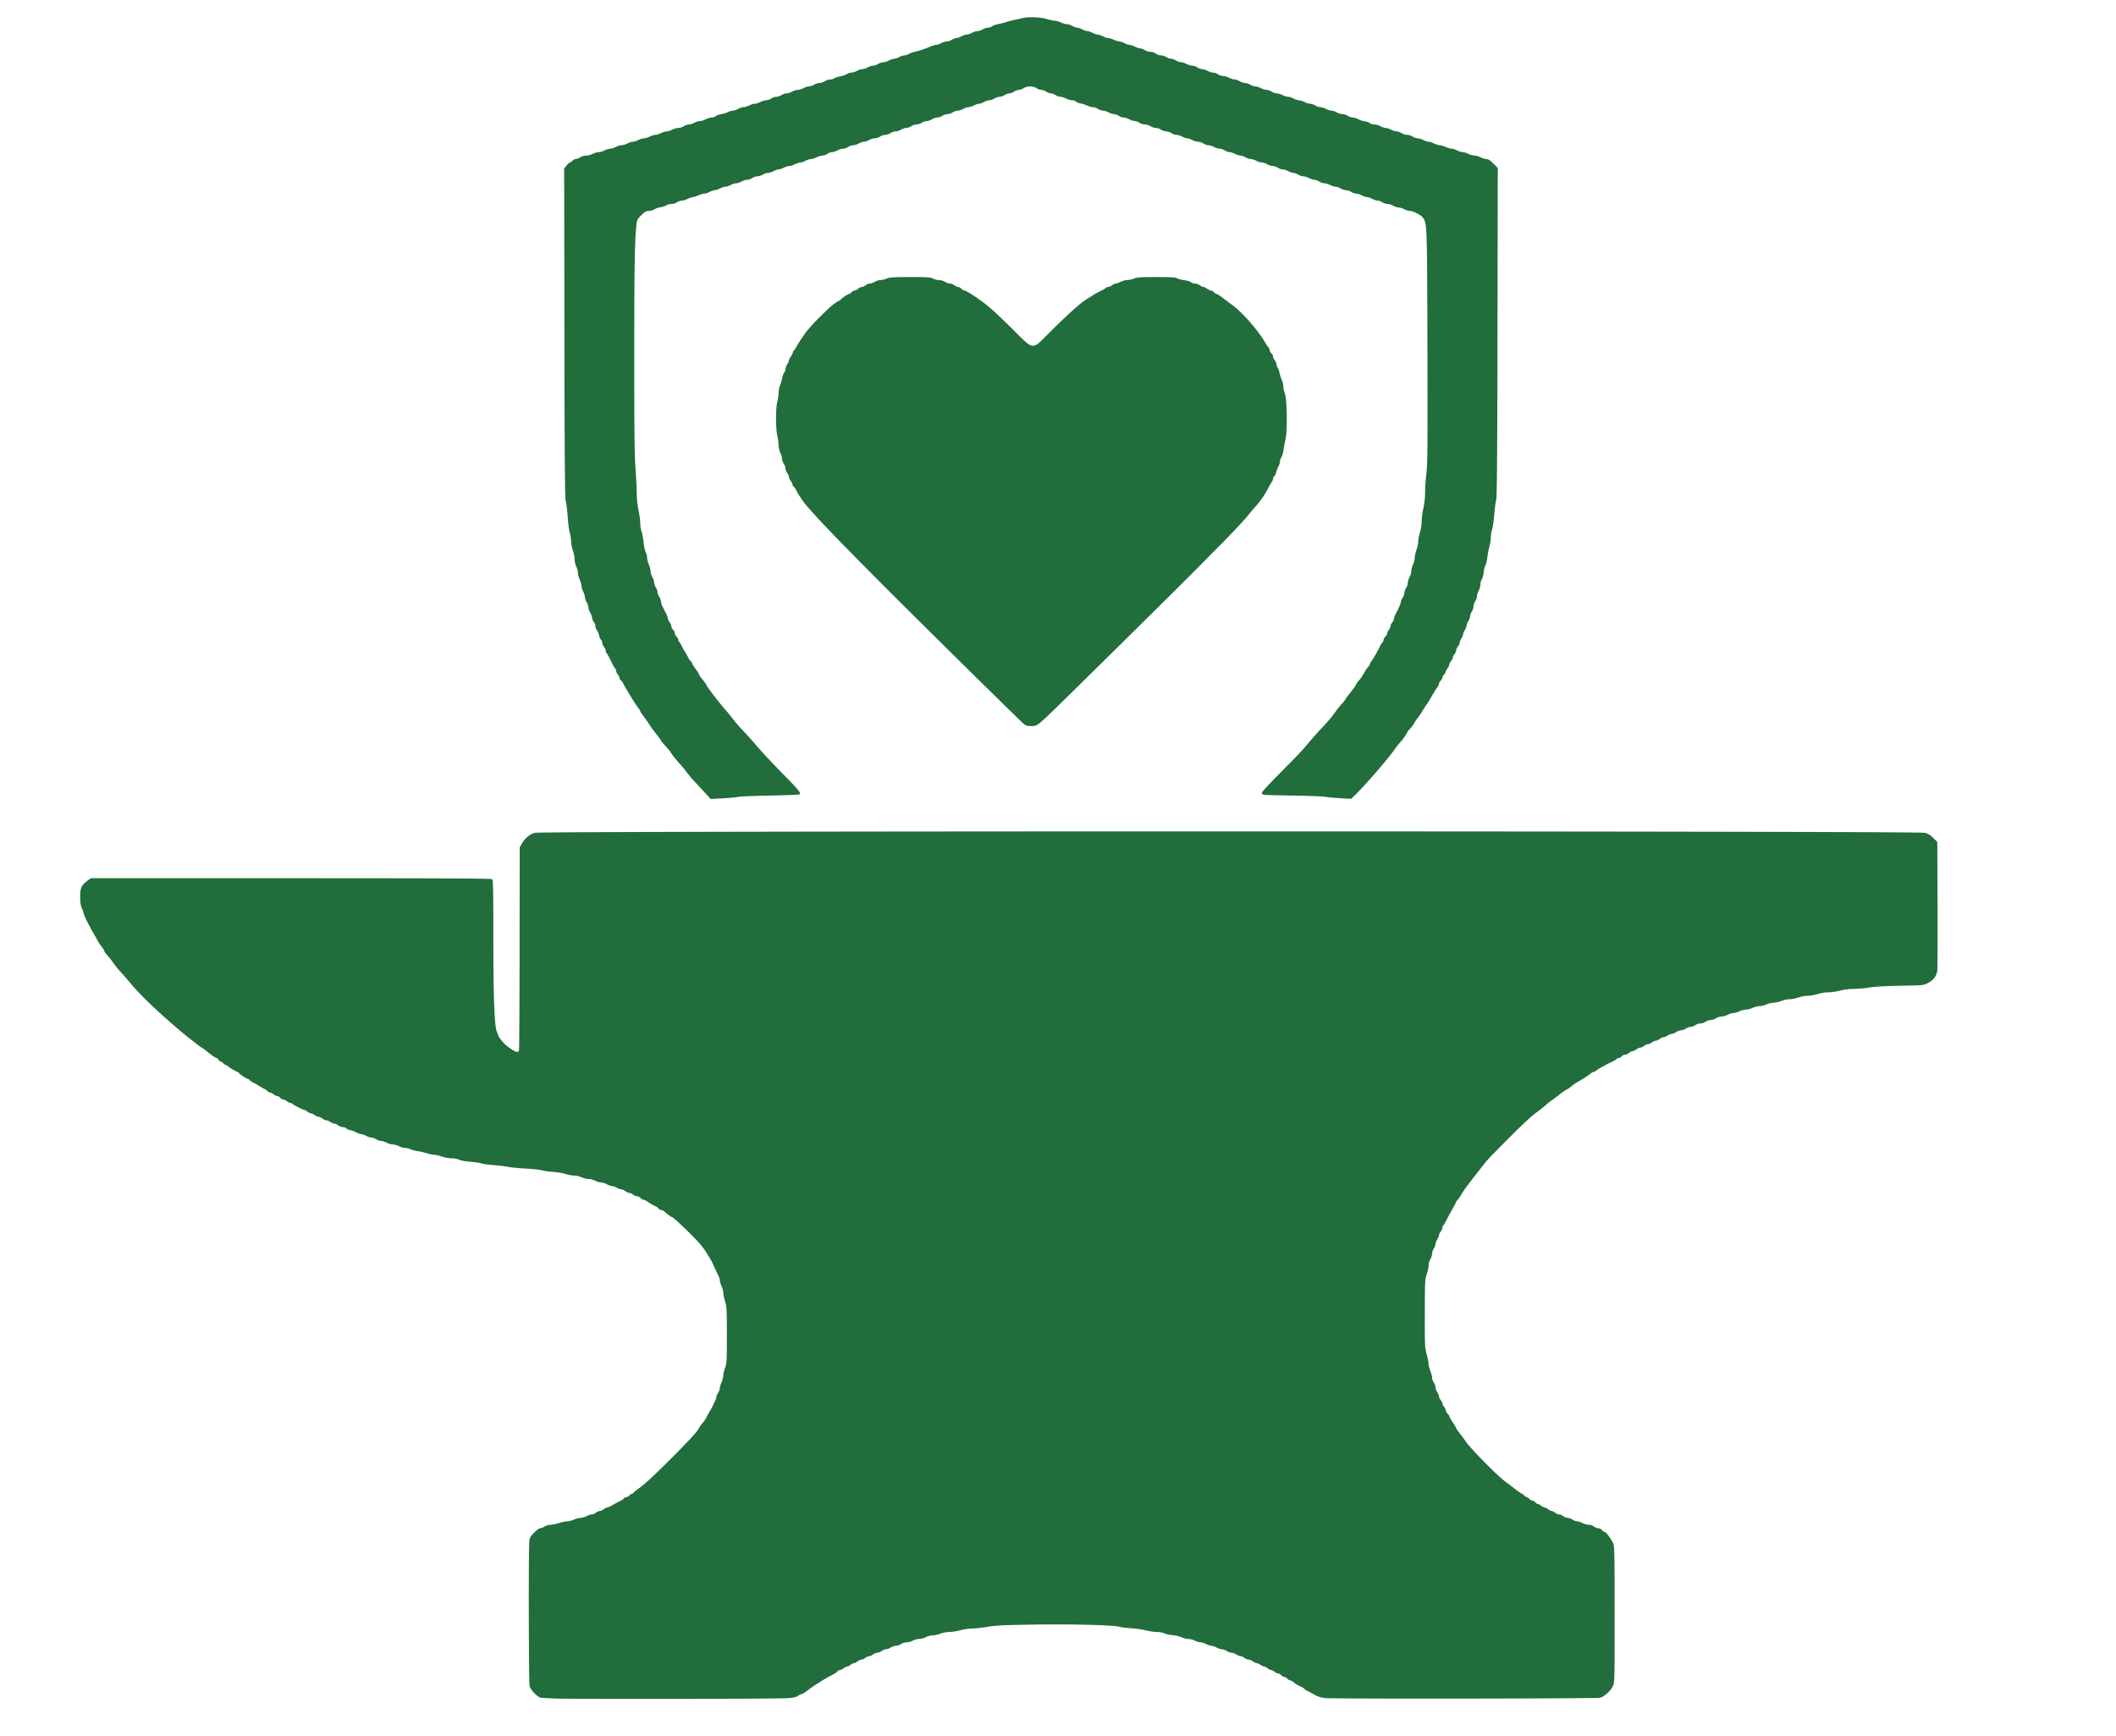 <?xml version="1.0" encoding="UTF-8"?>
<svg data-bbox="123.678 26.658 2865.139 2593.875" xmlns="http://www.w3.org/2000/svg" viewBox="0 0 3264 2677.333" height="2677.333" width="3264" data-type="color">
    <g>
        <path d="M852.982 2619.842c-8.433-.454-16.674-.904-18.313-1-4.875-.287-16.288-11.997-17.722-18.184-1.376-5.935-1.777-211.81-.435-222.986.735-6.12 1.675-7.83 7.513-13.667 3.67-3.67 7.771-6.672 9.116-6.672s4.408-1.197 6.81-2.661c2.4-1.464 6.465-2.672 9.031-2.684s8.47-1.215 13.12-2.672c4.648-1.457 10.432-2.65 12.854-2.65 2.42 0 7.017-1.186 10.214-2.637 3.197-1.45 7.765-2.65 10.15-2.666 2.387-.016 6.578-1.23 9.314-2.696 2.737-1.467 6.39-2.667 8.118-2.667s4.669-1.2 6.533-2.667 4.565-2.666 6-2.666c1.436 0 4.136-1.2 6-2.667 1.865-1.467 4.36-2.707 5.544-2.755 1.184-.05 5.153-1.854 8.82-4.012s8.514-4.783 10.773-5.835c2.258-1.05 4.882-2.845 5.83-3.988s2.757-2.077 4.02-2.077c1.264 0 3.383-1.2 4.71-2.666 1.328-1.467 3.22-2.667 4.207-2.667s1.793-.482 1.793-1.07c0-.59 3.45-3.517 7.667-6.506 9.885-7.006 22.232-18.393 50.342-46.424 27.873-27.796 40.176-41.223 43.371-47.333 1.342-2.567 3.946-6.254 5.787-8.193s4.302-5.539 5.47-8c1.168-2.46 3.591-6.874 5.384-9.807s3.601-6.234 4.019-7.334 1.93-4.219 3.36-6.93c1.43-2.713 2.604-6.013 2.61-7.334.01-1.321 1.2-4.202 2.657-6.402s2.666-5.5 2.687-7.334 1.225-5.949 2.676-9.145c1.45-3.197 2.637-7.753 2.637-10.125s1.26-7.856 2.8-12.188c2.623-7.375 2.8-10.585 2.8-50.542 0-39.494-.208-43.36-2.8-51.995-1.54-5.132-2.8-11.216-2.8-13.522 0-2.305-1.187-6.807-2.637-10.004s-2.65-7.193-2.667-8.881-1.156-5.288-2.534-8c-2.522-4.967-7.294-15.224-8.806-18.931-.45-1.1-2.138-4.13-3.753-6.733a4771 4771 0 0 1-6.936-11.23c-2.2-3.573-7.6-10.383-12-15.132-13.362-14.422-37.888-37.572-39.805-37.572-1.058 0-6.811-4.232-11.529-8.482-1.1-.991-3.65-2.2-5.666-2.685-2.017-.486-3.667-1.464-3.667-2.174s-1.95-2.186-4.333-3.28c-4.465-2.052-7.048-3.542-13.28-7.659-1.987-1.312-4.444-2.386-5.46-2.386s-2.933-1.2-4.26-2.667c-1.328-1.467-3.74-2.667-5.36-2.667s-4.473-1.2-6.337-2.666c-1.865-1.467-4.565-2.667-6-2.667-1.436 0-4.136-1.2-6-2.667-1.865-1.466-4.505-2.666-5.867-2.666s-4.715-1.2-7.451-2.667c-2.737-1.467-6.328-2.669-7.98-2.672-1.653 0-4.97-1.202-7.37-2.666-2.402-1.464-6.176-2.662-8.387-2.662s-6.373-1.2-9.248-2.667-7.501-2.68-10.28-2.696c-2.78-.016-7.67-1.216-10.866-2.666-3.197-1.45-8.368-2.638-11.493-2.638s-9.209-1.112-13.52-2.472c-4.313-1.36-13.322-2.849-20.02-3.308-6.7-.46-13.9-1.51-16-2.334-2.102-.824-13.178-2.011-24.613-2.64-11.436-.627-23.736-1.808-27.333-2.623-3.598-.815-13.495-2.016-21.992-2.67s-17.198-1.854-19.334-2.669-9.927-1.967-17.316-2.56c-7.735-.622-15.2-1.994-17.6-3.235-2.326-1.203-7.344-2.155-11.358-2.155-3.955 0-10.679-1.2-14.942-2.667s-9.394-2.667-11.402-2.667-7.464-1.136-12.124-2.525-11.334-2.879-14.83-3.311-8.116-1.696-10.267-2.808-5.9-2.022-8.33-2.022c-2.431 0-6.659-1.2-9.395-2.667-2.737-1.467-6.937-2.667-9.334-2.667s-6.596-1.2-9.333-2.666c-2.736-1.467-6.627-2.671-8.647-2.676-2.02 0-5.471-1.2-7.671-2.658s-5.51-2.653-7.353-2.658c-1.845 0-5.592-1.208-8.329-2.675-2.736-1.467-6.257-2.667-7.823-2.667s-4.718-1.127-7.005-2.504-6.347-2.893-9.023-3.369c-2.676-.475-5.6-1.748-6.497-2.829-.896-1.08-3.276-1.964-5.287-1.964s-5.183-1.2-7.047-2.667c-1.865-1.467-4.496-2.67-5.847-2.676-1.35 0-4.256-1.2-6.456-2.657s-5.105-2.653-6.456-2.658c-1.351 0-3.982-1.209-5.847-2.676-1.864-1.466-4.564-2.666-6-2.666s-4.135-1.2-6-2.667c-1.864-1.467-4.428-2.667-5.697-2.667s-3.833-1.2-5.697-2.666c-1.865-1.467-3.95-2.667-4.634-2.667-1.886 0-17.519-8.012-18.394-9.427-.42-.682-1.686-1.24-2.81-1.24s-3.57-1.2-5.434-2.666c-1.865-1.467-4.417-2.667-5.67-2.667-1.255 0-3.367-1.2-4.694-2.667-1.328-1.466-3.44-2.666-4.694-2.666s-3.806-1.2-5.67-2.667c-1.865-1.467-4.272-2.667-5.35-2.667s-2.735-.934-3.684-2.077c-.948-1.142-3.571-2.94-5.83-3.997s-5.906-3.123-8.106-4.592c-2.2-1.47-5.847-3.537-8.106-4.593s-4.882-2.855-5.83-3.997-2.368-2.077-3.155-2.077c-1.656 0-12.02-6.829-12.697-8.367-.251-.568-2.351-1.934-4.667-3.035-6.083-2.893-9.854-5.195-12.64-7.716-1.347-1.219-3.058-2.215-3.803-2.215s-2.441-1.2-3.768-2.667c-1.328-1.467-3.2-2.667-4.16-2.667s-2.389-1.2-3.174-2.666c-.785-1.467-2.03-2.667-2.767-2.667-1.574 0-7.44-4.013-16.084-11-3.402-2.75-6.575-5-7.052-5-.813 0-24.637-18.646-33.43-26.164-36.802-31.468-60.447-54.107-76.403-73.153-5.522-6.59-10.69-12.657-11.485-13.48-5.29-5.483-11.414-12.835-15.249-18.307-2.458-3.509-6.505-8.596-8.993-11.304-2.488-2.71-4.527-5.59-4.53-6.4-.004-.812-2.109-4.229-4.678-7.594s-5.3-7.501-6.069-9.192c-.768-1.69-2.862-5.473-4.652-8.406s-4.168-7.133-5.285-9.333-2.56-4.9-3.208-6c-3-5.089-8.115-16.421-8.115-17.978 0-.952-1.186-4.347-2.637-7.543-1.983-4.37-2.645-8.752-2.667-17.655-.034-13.74 1.89-18.083 10.97-24.76l5.526-4.064h308.804c238.403 0 309.17.364 310.404 1.6 1.21 1.21 1.6 21.791 1.6 84.462 0 97.835 1.612 142.43 5.453 150.864 1.401 3.077 2.547 5.967 2.547 6.423 0 1.5 7.26 10.548 11.096 13.83 6.553 5.606 14.82 10.771 17.28 10.796 1.306.013 2.729-.897 3.161-2.024s.864-72.077.958-157.667l.172-155.618 2.987-5.383c4.92-8.868 12.372-15.178 20.47-17.333 10.943-2.912 2132.863-2.898 2143.808.014 5.428 1.445 8.8 3.468 13.333 8.001l6.069 6.068.406 95.65c.224 52.607.036 98.75-.416 102.54-1.035 8.684-5.711 14.923-14.657 19.555-6.571 3.402-7.174 3.461-42 4.078-22.853.405-39.807 1.362-48 2.709-6.967 1.145-17.767 2.1-24 2.123-6.932.025-15.182 1.064-21.243 2.676-5.45 1.45-13.622 2.635-18.16 2.635-4.578 0-11.964 1.187-16.597 2.667-4.591 1.467-11.44 2.667-15.22 2.667s-10.287 1.2-14.46 2.666c-4.172 1.467-10.28 2.667-13.57 2.667-3.292 0-9.029 1.2-12.75 2.667s-9.078 2.666-11.904 2.666-7.754 1.187-10.95 2.638c-3.197 1.45-7.997 2.65-10.667 2.666s-7.47 1.216-10.667 2.667-7.912 2.67-10.479 2.712c-2.566.04-7.066 1.234-10 2.65-2.933 1.417-7.007 2.597-9.053 2.622s-6.072 1.245-8.947 2.712-7.2 2.67-9.613 2.675c-2.413 0-6.187 1.201-8.387 2.658s-5.8 2.657-8 2.667c-2.2.013-5.8 1.21-8 2.667s-5.8 2.657-8 2.666c-2.2.013-5.8 1.21-8 2.667s-5.5 2.657-7.333 2.667c-1.833.013-5.133 1.21-7.333 2.666-2.2 1.457-5.5 2.657-7.334 2.667-1.833.013-5.133 1.21-7.333 2.667s-5.2 2.657-6.667 2.666c-1.466.013-4.466 1.21-6.666 2.667s-5.106 2.653-6.457 2.658c-1.35 0-3.981 1.209-5.846 2.675-1.865 1.467-4.565 2.667-6 2.667s-4.135 1.2-6 2.667-4.565 2.666-6 2.666-4.135 1.2-6 2.667-4.565 2.667-6 2.667-4.135 1.2-6 2.666c-1.865 1.467-4.417 2.667-5.673 2.667s-3.666 1.2-5.358 2.667c-1.69 1.466-4.39 2.666-5.997 2.666s-4.009 1.2-5.336 2.667-3.485 2.667-4.795 2.667-2.782.65-3.273 1.443c-.49.794-3.376 2.611-6.412 4.037-9.584 4.503-22.4 11.633-24.775 13.783-1.259 1.138-3.054 2.07-3.99 2.07s-3.357 1.35-5.377 3c-3.76 3.07-13.807 9.541-19.946 12.848-1.888 1.017-5.933 3.867-8.99 6.333-3.056 2.467-5.88 4.486-6.274 4.486-.822 0-8.638 5.207-11.546 7.693-2.765 2.364-11.1 8.604-14.656 10.973-1.65 1.1-4.869 3.715-7.15 5.81-2.282 2.096-8.65 7.164-14.15 11.263-10.56 7.87-24.028 20.593-55.322 52.26-21.352 21.607-20.246 20.358-36.325 41.01-17.541 22.53-20.834 27.041-25.056 34.324-2.125 3.667-4.351 6.871-4.947 7.122-.595.25-1.974 2.35-3.064 4.667s-4.364 8.41-7.275 13.544-6.455 11.817-7.875 14.853-3.23 5.922-4.025 6.412c-.794.491-1.444 2.112-1.444 3.604 0 1.49-1.2 4.236-2.666 6.1-1.467 1.865-2.67 4.36-2.672 5.544 0 1.185-1.203 4.118-2.666 6.52-1.464 2.4-2.666 5.7-2.671 7.333 0 1.632-1.2 4.767-2.658 6.967s-2.655 5.8-2.663 8c-.013 2.2-1.211 5.965-2.675 8.366s-2.662 6.673-2.662 9.493-1.291 8.956-2.87 13.634c-2.735 8.108-2.874 10.948-2.97 60.507-.096 49.77.027 52.471 2.87 62.965 1.634 6.03 2.97 12.759 2.97 14.95 0 2.193 1.2 7.031 2.667 10.752s2.67 8.393 2.675 10.383c0 1.99 1.201 5.417 2.658 7.617s2.657 5.5 2.667 7.333c.013 1.834 1.21 5.134 2.666 7.334 1.458 2.2 2.654 5.105 2.658 6.456 0 1.351 1.21 3.982 2.676 5.847 1.466 1.864 2.666 4.264 2.666 5.333s1.2 3.469 2.667 5.333 2.667 4.417 2.667 5.67c0 1.255 1.2 3.367 2.666 4.694 1.467 1.327 2.667 3.083 2.667 3.902s2.383 5.076 5.296 9.46c2.912 4.384 5.312 8.488 5.333 9.12s2.309 3.931 5.085 7.333 6.733 8.81 8.795 12.017c6.436 10.015 48.418 52.913 60.586 61.909 3.17 2.342 10.21 7.71 15.647 11.926s10.4 7.666 11.031 7.666 2.233 1.2 3.56 2.667c1.328 1.467 3.128 2.667 4 2.667.873 0 2.673 1.2 4 2.666 1.328 1.467 3.428 2.667 4.667 2.667 1.24 0 3.34 1.2 4.667 2.667s3.14 2.666 4.027 2.666 3.139 1.2 5.003 2.667 4.265 2.667 5.334 2.667 3.468 1.2 5.333 2.666c1.865 1.467 4.265 2.667 5.333 2.667s3.469 1.2 5.334 2.667 4.7 2.666 6.302 2.666 4.439 1.2 6.303 2.667c1.865 1.467 4.96 2.67 6.877 2.676 1.918 0 5.287 1.2 7.487 2.657s5.374 2.654 7.053 2.658c1.68 0 5.406 1.21 8.28 2.676 2.875 1.466 7.27 2.666 9.768 2.666 2.52 0 6.047 1.186 7.93 2.667 1.864 1.467 4.852 2.667 6.64 2.667s4.321 1.185 5.632 2.633 3.436 2.967 4.724 3.375c2.315.735 7.588 7.769 12.359 16.487 2.33 4.258 2.464 10.042 2.543 109.567.08 99.273-.052 105.39-2.376 110.839-3.184 7.459-13.565 16.999-20.152 18.518-6.237 1.438-412.342 1.938-424.4.522-5.634-.661-11.001-2.35-15.334-4.826-3.667-2.094-8.576-4.693-10.909-5.775-2.333-1.081-4.624-2.584-5.091-3.34s-2.758-2.28-5.091-3.39c-6.108-2.901-9.88-5.202-12.672-7.729-1.346-1.218-3.357-2.215-4.469-2.215s-3.108-1.2-4.435-2.666c-1.327-1.467-3.427-2.667-4.667-2.667s-3.339-1.2-4.666-2.667-3.44-2.666-4.694-2.666-3.805-1.2-5.67-2.667-4.265-2.667-5.333-2.667c-1.07 0-3.47-1.2-5.334-2.666-1.864-1.467-4.195-2.67-5.18-2.676-.984 0-3.59-1.2-5.79-2.658s-4.968-2.653-6.153-2.657c-1.184 0-3.679-1.21-5.543-2.676s-4.796-2.68-6.513-2.696c-1.718-.016-4.624-1.203-6.457-2.637s-4.533-2.625-6-2.646-4.467-1.23-6.667-2.688c-2.2-1.457-5.5-2.657-7.333-2.666-1.833-.013-5.133-1.21-7.333-2.667s-5.51-2.653-7.353-2.658c-1.845 0-5.592-1.209-8.329-2.675-2.736-1.467-6.336-2.667-8-2.667s-5.263-1.2-8-2.667-6.627-2.687-8.647-2.711-6.071-1.205-9.005-2.622c-2.933-1.417-7.607-2.596-10.386-2.621-2.78-.025-7.28-1.16-10-2.524s-8.98-2.84-13.91-3.28-10.749-1.725-12.933-2.854-7.205-2.054-11.158-2.054-11.632-1.118-17.066-2.485-15.88-2.862-23.213-3.324-15.434-1.477-18-2.255c-8.514-2.584-71.225-4.206-129.865-3.36-47.823.69-59.844 1.256-73.334 3.457-8.874 1.448-19.735 2.647-24.135 2.665-4.4.017-12.459 1.217-17.91 2.666-5.45 1.45-13.078 2.636-16.95 2.636-3.897 0-10.062 1.19-13.806 2.666-3.721 1.467-9.146 2.667-12.054 2.667-2.91 0-7.528 1.2-10.265 2.667-2.736 1.466-7.236 2.666-10 2.666-2.763 0-7.263 1.2-10 2.667s-7.084 2.67-9.661 2.676c-2.578 0-6.487 1.2-8.687 2.657s-5.635 2.654-7.634 2.658c-2 0-5.6 1.207-8 2.67-2.401 1.465-5.771 2.665-7.489 2.668-1.718 0-4.648 1.204-6.513 2.671s-4.865 2.667-6.667 2.667-4.802 1.2-6.666 2.666c-1.865 1.467-4.565 2.667-6 2.667-1.436 0-4.136 1.2-6 2.667-1.865 1.466-4.565 2.666-6 2.666-1.436 0-4.136 1.2-6 2.667-1.865 1.467-4.265 2.667-5.334 2.667s-3.468 1.2-5.333 2.667-4.265 2.666-5.333 2.666c-1.07 0-3.47 1.2-5.334 2.667s-4.48 2.667-5.81 2.667c-1.332 0-2.9.809-3.487 1.798-.587.99-2.867 2.768-5.067 3.952s-5.8 3.116-8 4.293c-9.631 5.152-25.292 15.226-33.615 21.623-4.054 3.117-8.255 5.667-9.335 5.667s-3.418 1.145-5.196 2.544c-2.41 1.896-6.541 2.795-16.21 3.528-15.83 1.2-340.17 1.592-361.644.437m229.333-1402.552c-7.7-8.3-14.9-16.054-16-17.234-1.1-1.179-4.629-5.653-7.842-9.943s-7.114-9.053-8.667-10.585c-3.929-3.876-15.49-18.35-15.49-19.392 0-.471-3.295-4.445-7.323-8.83-4.027-4.385-7.327-8.383-7.333-8.885-.01-.502-3.483-5.302-7.726-10.667s-9.168-12.154-10.944-15.087c-1.776-2.934-5.504-8.238-8.285-11.787-2.78-3.549-5.056-7.062-5.056-7.807s-1.35-3.008-3-5.029c-2.906-3.559-8.504-12.193-13.366-20.613a225 225 0 0 0-4.958-8.098c-1.425-2.2-3.417-5.8-4.427-8s-2.829-4.823-4.042-5.83c-1.214-1.006-2.207-2.711-2.207-3.79 0-1.077-1.2-3.485-2.667-5.35s-2.666-4.473-2.666-5.797c0-1.325-.6-2.78-1.333-3.232s-3.733-5.853-6.667-12-5.934-11.548-6.667-12.001c-.734-.453-1.333-2.044-1.333-3.535 0-1.49-1.2-4.236-2.667-6.1-1.467-1.865-2.667-4.737-2.667-6.381s-.884-3.724-1.964-4.621-2.368-3.82-2.86-6.497-2.008-6.297-3.369-8.045c-1.36-1.75-2.473-4.826-2.473-6.837s-.884-4.39-1.965-5.288c-1.08-.897-2.354-3.82-2.829-6.496s-1.991-6.737-3.369-9.024c-1.377-2.286-2.504-5.722-2.504-7.634 0-1.913-1.198-5.442-2.662-7.843s-2.664-5.888-2.666-7.75c-.003-1.862-1.205-5.739-2.672-8.615s-2.667-6.838-2.667-8.803-1.186-6.188-2.637-9.385c-1.45-3.197-2.67-7.912-2.712-10.479-.04-2.567-1.234-7.067-2.65-10-1.418-2.933-2.597-8.054-2.622-11.38-.025-3.325-1.245-9.46-2.712-13.633s-2.673-10.452-2.681-13.954c-.008-3.501-.925-9.366-2.037-13.033-1.113-3.667-2.597-15.067-3.298-25.333-.702-10.267-2.027-20.767-2.946-23.334-1.31-3.662-1.752-59.41-2.05-259.034l-.38-254.367 3.696-4.632c2.033-2.549 4.353-4.633 5.156-4.633s2.546-1.2 3.873-2.667 3.67-2.67 5.207-2.675 4.593-1.201 6.793-2.658c2.215-1.467 6.256-2.653 9.054-2.658 2.779-.005 7.405-1.209 10.28-2.676 2.875-1.466 7.053-2.666 9.285-2.666s6.297-1.2 9.033-2.667c2.737-1.467 6.637-2.667 8.667-2.667s5.93-1.2 8.666-2.666c2.737-1.467 6.659-2.667 8.715-2.667s6.092-1.2 8.967-2.667 6.753-2.666 8.618-2.666 5.63-1.2 8.367-2.667 6.658-2.667 8.715-2.667 6.092-1.2 8.967-2.666c2.875-1.467 6.775-2.667 8.666-2.667s5.792-1.2 8.667-2.667 6.775-2.666 8.667-2.666 5.792-1.2 8.666-2.667 7.201-2.67 9.614-2.675 6.186-1.201 8.386-2.658 5.653-2.653 7.672-2.658 5.91-1.209 8.647-2.676c2.736-1.466 6.636-2.666 8.667-2.666s5.93-1.2 8.666-2.667 6.737-2.667 8.89-2.667 4.936-.924 6.184-2.053 5.196-2.548 8.772-3.152 8.302-2.077 10.502-3.272 5.636-2.177 7.635-2.181 5.599-1.206 8-2.67 6.04-2.664 8.085-2.667 6.072-1.205 8.947-2.671c2.875-1.467 6.775-2.667 8.667-2.667s5.792-1.2 8.666-2.667 6.901-2.67 8.947-2.675 5.52-1.201 7.72-2.658 5.8-2.657 8-2.667 5.8-1.21 8-2.666c2.2-1.457 5.652-2.653 7.672-2.658s5.91-1.209 8.647-2.676c2.736-1.466 6.636-2.666 8.666-2.666s5.93-1.2 8.667-2.667 6.62-2.667 8.63-2.667 5.618-1.197 8.02-2.661c2.4-1.464 6.165-2.668 8.365-2.676s5.8-1.206 8-2.663 5.816-2.653 8.036-2.658 5.295-.89 6.831-1.966 5.42-2.352 8.63-2.836 7.707-2.003 9.993-3.376 5.74-2.497 7.672-2.497c1.933 0 5.753-1.2 8.49-2.667s6.62-2.666 8.63-2.666c2.009 0 5.618-1.198 8.019-2.662s6-2.664 8-2.667 5.599-1.202 8-2.666 6.018-2.664 8.037-2.667 5.91-1.205 8.647-2.672c2.736-1.466 6.336-2.666 8-2.666s5.263-1.2 8-2.667 6.5-2.667 8.365-2.667c1.864 0 4.692-.912 6.284-2.027s5.476-2.57 8.63-3.233c6.706-1.409 16.718-4.746 24.771-8.255 3.137-1.366 6.91-2.485 8.387-2.485 1.476 0 5.036-1.2 7.911-2.666 2.875-1.467 6.901-2.671 8.947-2.676s5.52-1.2 7.72-2.658 5.352-2.653 7.005-2.658 5.243-1.208 7.98-2.675 6.336-2.667 8-2.667 5.263-1.2 8-2.666c2.736-1.467 6.62-2.667 8.63-2.667s5.618-1.198 8.02-2.662c2.4-1.464 6.118-2.664 8.26-2.666 2.142-.003 4.916-.93 6.164-2.059s5.195-2.58 8.772-3.223 9.202-2.085 12.502-3.205c3.3-1.119 9-2.616 12.667-3.325s9.066-1.93 12-2.71c9.06-2.412 28.715-1.812 38.214 1.166 4.649 1.457 10.252 2.678 12.452 2.712s6.4 1.222 9.334 2.639 7.133 2.598 9.333 2.626 5.965 1.248 8.366 2.712 5.71 2.662 7.353 2.662 5.226 1.2 7.963 2.666c2.736 1.467 6.336 2.667 8 2.667s5.263 1.2 8 2.667 6.336 2.666 8 2.666 5.263 1.2 8 2.667 6.327 2.68 7.98 2.696 5.62 1.216 8.817 2.667 7.106 2.637 8.686 2.637 5.113 1.2 7.85 2.667 6.336 2.666 8 2.666 5.264 1.2 8 2.667 6.328 2.669 7.98 2.672c1.653.002 4.97 1.202 7.37 2.666 2.402 1.464 6.37 2.662 8.82 2.662s5.981 1.2 7.846 2.667c1.864 1.466 5.395 2.67 7.846 2.675s6.256 1.201 8.456 2.658 5.5 2.655 7.334 2.663c1.833.007 5.298 1.211 7.699 2.675s5.875 2.662 7.72 2.662 5.706 1.2 8.58 2.667c2.876 1.466 6.902 2.67 8.948 2.675s5.52 1.201 7.72 2.658 5.508 2.653 7.353 2.658 5.592 1.209 8.328 2.675c2.736 1.467 6.628 2.67 8.647 2.676 2.02.005 5.471 1.2 7.671 2.658s5.81 2.653 8.02 2.658 6.259 1.208 8.995 2.675c2.737 1.467 6.628 2.67 8.647 2.675s5.472 1.201 7.672 2.658 5.8 2.656 8 2.663c2.2.008 5.964 1.212 8.365 2.676s5.875 2.661 7.72 2.661 5.707 1.2 8.581 2.667c2.875 1.467 6.902 2.67 8.947 2.675 2.046.005 5.52 1.201 7.72 2.658s5.674 2.653 7.72 2.658 6.072 1.209 8.947 2.676c2.875 1.466 6.9 2.669 8.947 2.671 2.046.003 5.684 1.203 8.085 2.667s6.01 2.662 8.02 2.662 5.893 1.2 8.63 2.666c2.736 1.467 6.627 2.67 8.646 2.672s5.636 1.203 8.037 2.667 6.01 2.661 8.02 2.661 5.893 1.2 8.63 2.667c2.736 1.467 6.627 2.669 8.647 2.672 2.019.003 5.636 1.202 8.037 2.666 2.4 1.464 6.3 2.666 8.666 2.67 2.366.006 6.101 1.202 8.301 2.659s5.8 2.655 8 2.663 5.802 1.112 8.005 2.455c2.202 1.343 6.599 2.79 9.77 3.216 3.171.425 6.816 1.724 8.1 2.886 1.285 1.162 4.397 2.113 6.917 2.113s6.82 1.2 9.557 2.667 6.35 2.666 8.031 2.666 5.41 1.2 8.287 2.667 6.754 2.669 8.615 2.672 5.35 1.202 7.75 2.666c2.402 1.464 6.302 2.666 8.667 2.67 2.366.006 6.101 1.202 8.301 2.659s5.674 2.653 7.72 2.658 6.072 1.208 8.947 2.675 6.624 2.667 8.332 2.667c1.707 0 5.458 1.2 8.335 2.666 2.877 1.467 6.753 2.68 8.615 2.696s6 1.216 9.197 2.667 7.27 2.637 9.053 2.637 5.593 1.2 8.468 2.667 6.775 2.667 8.667 2.667 5.792 1.2 8.666 2.666c2.875 1.467 7.21 2.667 9.634 2.667 2.423 0 6.645 1.2 9.381 2.667s6.692 2.666 8.79 2.666c2.816 0 5.618 1.804 10.705 6.89l6.89 6.89-.425 253.444c-.324 193.393-.806 254.707-2.037 258.776-.887 2.934-2.201 12.834-2.92 22s-2.216 19.612-3.328 23.212c-1.113 3.6-2.023 9.32-2.023 12.71s-.946 9.445-2.102 13.454c-1.157 4.01-2.602 11.579-3.213 16.82-.61 5.24-1.994 10.94-3.074 12.666s-2.29 6.573-2.688 10.77c-.398 4.198-1.668 8.981-2.823 10.63s-2.1 5.124-2.1 7.721-1.2 6.962-2.667 9.699-2.67 6.628-2.675 8.647c0 2.02-1.2 5.471-2.658 7.671s-2.657 5.8-2.667 8c-.013 2.2-1.21 5.8-2.666 8-1.457 2.2-2.657 5.5-2.667 7.334-.013 1.833-1.21 5.133-2.667 7.333s-2.655 5.2-2.662 6.667c-.013 1.466-1.212 4.63-2.676 7.032-1.464 2.4-2.666 5.4-2.67 6.667 0 1.265-1.201 4.1-2.658 6.3s-2.653 5.106-2.658 6.457c0 1.351-1.209 3.982-2.676 5.846-1.466 1.865-2.666 4.565-2.666 6 0 1.436-1.2 4.136-2.667 6-1.467 1.865-2.667 4.265-2.667 5.334s-1.2 3.469-2.666 5.333c-1.467 1.865-2.667 4.267-2.667 5.338s-1.121 3.54-2.492 5.487c-1.37 1.946-2.893 4.835-3.385 6.419-.49 1.583-1.77 3.607-2.841 4.496s-1.949 2.65-1.949 3.914c0 1.263-1.2 3.383-2.666 4.71-1.467 1.327-2.667 3.44-2.667 4.693 0 1.255-1.117 3.712-2.482 5.46-1.366 1.75-4.516 6.669-7 10.932-6.252 10.727-6.722 11.487-11.212 18.1-2.185 3.22-4.804 7.42-5.82 9.334-1.018 1.915-3.868 5.982-6.334 9.039-2.467 3.057-4.485 5.947-4.485 6.422 0 1.119-7.037 10.553-8.291 11.117-.527.237-2.756 3.573-4.954 7.414s-5.966 9.048-8.375 11.57c-2.41 2.522-6.02 6.986-8.026 9.92-10.082 14.748-45.848 56.316-61.688 71.692l-6.666 6.472-16-.858c-8.8-.472-19.6-1.47-24-2.22-4.4-.748-26.9-1.624-50-1.946s-43.35-.872-45-1.222-3-1.618-3-2.817 11.938-14.238 26.53-28.975c31.535-31.848 34.882-35.395 47.274-50.102 5.241-6.219 13.513-15.519 18.383-20.666 10.7-11.309 17.815-19.77 21.885-26.026 1.67-2.566 5.777-7.666 9.128-11.333s6.1-7.077 6.112-7.58c.013-.501 3.621-5.442 8.021-10.98 4.4-5.536 8-10.584 8-11.216s1.05-2.39 2.333-3.908 3.263-3.874 4.398-5.239c1.136-1.364 3.99-5.844 6.342-9.956 2.353-4.111 5.173-8.219 6.269-9.128 1.095-.91 1.991-2.399 1.991-3.31s1.131-3.094 2.513-4.851c2.916-3.707 9.911-15.8 12.933-22.36 1.147-2.49 2.941-5.383 3.987-6.428 1.045-1.046 1.9-2.965 1.9-4.266 0-1.3 1.2-3.45 2.667-4.778s2.667-3.44 2.667-4.694 1.2-3.805 2.667-5.67 2.666-4.554 2.666-5.976 1.2-3.969 2.667-5.66 2.667-4.214 2.667-5.607 1.166-4.75 2.592-7.462c5.428-10.323 8.075-16.426 8.083-18.639 0-1.26 1.201-4.092 2.658-6.292s2.655-5.5 2.663-7.333c.013-1.834 1.211-5.298 2.675-7.7 1.464-2.4 2.662-6.01 2.662-8.019s1.2-5.893 2.667-8.63c1.466-2.736 2.68-6.927 2.696-9.313s1.216-6.954 2.666-10.15c1.451-3.197 2.638-7.862 2.638-10.367s1.2-7.969 2.666-12.142c1.467-4.173 2.675-10.008 2.684-12.966.013-2.96 1.21-9.183 2.667-13.832 1.504-4.799 2.664-12.291 2.684-17.333.019-4.885 1.203-13.982 2.632-20.215 1.603-6.993 2.611-16.333 2.632-24.389.02-7.18.954-20.68 2.077-30 1.764-14.632 1.975-41.14 1.55-194.278-.53-190.506-.564-191.43-7.263-199.903-3.444-4.357-14.898-10.097-20.148-10.097-1.955 0-5.793-1.2-8.53-2.666-2.736-1.467-6.627-2.67-8.646-2.672s-5.636-1.203-8.038-2.667c-2.4-1.464-6.3-2.665-8.666-2.67s-6.101-1.201-8.301-2.658-5.51-2.653-7.353-2.658c-1.845-.005-5.592-1.209-8.329-2.675-2.736-1.467-6.336-2.667-8-2.667s-5.263-1.2-8-2.667-6.627-2.67-8.647-2.675-5.471-1.201-7.671-2.658-5.8-2.655-8-2.663-5.965-1.211-8.366-2.675-5.875-2.662-7.72-2.662-5.706-1.2-8.58-2.667c-2.876-1.466-6.902-2.67-8.948-2.675s-5.52-1.201-7.72-2.658-5.509-2.653-7.353-2.658-5.592-1.209-8.328-2.675c-2.737-1.467-6.628-2.67-8.647-2.672s-5.636-1.203-8.037-2.667-5.71-2.661-7.353-2.661-5.227-1.2-7.963-2.667c-2.737-1.467-6.628-2.67-8.647-2.675s-5.472-1.201-7.672-2.658-5.8-2.656-8-2.663c-2.2-.008-5.964-1.212-8.365-2.676s-6.01-2.661-8.02-2.661-5.893-1.2-8.63-2.667c-2.736-1.467-6.627-2.669-8.646-2.672s-5.636-1.202-8.038-2.666c-2.4-1.464-5.874-2.662-7.72-2.662-1.844 0-5.706-1.2-8.58-2.667-2.876-1.466-6.602-2.669-8.28-2.671-1.68-.003-5.018-1.203-7.42-2.667-2.4-1.464-6.01-2.662-8.02-2.662s-5.892-1.2-8.629-2.666c-2.736-1.467-6.627-2.671-8.647-2.676s-5.471-1.2-7.671-2.658-5.81-2.653-8.02-2.658-6.259-1.208-8.995-2.675c-2.737-1.467-6.337-2.667-8-2.667s-5.264-1.2-8-2.666c-2.737-1.467-6.628-2.671-8.647-2.676s-5.472-1.2-7.672-2.658-5.8-2.657-8-2.666c-2.2-.01-5.8-1.21-8-2.667s-5.8-2.655-8-2.663-5.964-1.211-8.365-2.675-6.301-2.666-8.667-2.67c-2.365-.006-6.1-1.202-8.3-2.659s-5.51-2.653-7.354-2.658-5.592-1.208-8.329-2.675c-2.736-1.467-6.627-2.67-8.646-2.675s-5.472-1.201-7.672-2.658-5.509-2.653-7.353-2.658-5.592-1.209-8.329-2.676c-2.736-1.466-6.627-2.67-8.646-2.675s-5.472-1.201-7.672-2.658-5.634-2.653-7.63-2.658c-1.998-.005-6.198-1.178-9.334-2.608-3.137-1.43-7.892-2.945-10.569-3.368-2.676-.424-5.6-1.654-6.496-2.735s-3.516-1.964-5.82-1.964-6.43-1.2-9.166-2.667-6.627-2.67-8.647-2.675-5.471-1.201-7.671-2.658-5.5-2.657-7.334-2.667-5.133-1.21-7.333-2.667-5.5-2.657-7.333-2.666c-1.834-.01-5.134-1.21-7.334-2.667-2.503-1.658-6.244-2.65-10-2.65-3.755 0-7.496.992-10 2.65-2.2 1.457-5.5 2.657-7.333 2.667s-5.133 1.21-7.333 2.666c-2.2 1.457-5.5 2.657-7.334 2.667s-5.133 1.21-7.333 2.667-5.635 2.653-7.634 2.658-5.6 1.206-8 2.67-6.001 2.664-8 2.667c-2 .003-5.6 1.202-8 2.666s-5.74 2.664-7.419 2.667c-1.68.003-5.405 1.205-8.28 2.672-2.875 1.466-6.737 2.666-8.582 2.666-1.844 0-5.318 1.198-7.72 2.662-2.4 1.464-6.165 2.668-8.365 2.675-2.2.008-5.8 1.206-8 2.663s-5.8 2.657-8 2.667-5.8 1.21-8 2.667-5.8 2.657-8 2.666c-2.2.01-5.8 1.21-8 2.667s-5.635 2.653-7.634 2.658-5.6 1.206-8 2.67-6.166 2.668-8.366 2.676-5.8 1.206-8 2.663-5.635 2.653-7.634 2.658-5.6 1.206-8 2.67-6.166 2.668-8.366 2.675c-2.2.008-5.8 1.206-8 2.663s-5.8 2.657-8 2.667-5.8 1.21-8 2.667-5.935 2.653-8.301 2.658-6.266 1.206-8.667 2.67-6 2.664-8 2.667-5.599 1.202-8 2.666-6.165 2.668-8.365 2.676-5.8 1.206-8 2.663-5.652 2.653-7.672 2.658-5.91 1.208-8.647 2.675-6.484 2.67-8.328 2.675-5.153 1.201-7.353 2.658-5.674 2.653-7.72 2.658-6.072 1.209-8.947 2.676c-2.875 1.466-6.753 2.666-8.618 2.666s-5.63 1.2-8.367 2.667-6.358 2.667-8.048 2.667-5.425 1.2-8.3 2.666c-2.875 1.467-6.775 2.667-8.667 2.667s-5.792 1.2-8.667 2.667-6.453 2.666-7.951 2.666c-1.499 0-4.964 1.2-7.7 2.667-2.737 1.467-6.62 2.667-8.63 2.667s-5.619 1.197-8.02 2.661-6.165 2.668-8.365 2.676-5.8 1.206-8 2.663-5.652 2.653-7.672 2.658-5.91 1.208-8.647 2.675-6.507 2.667-8.38 2.667c-1.872 0-5.758 1.2-8.635 2.666-2.876 1.467-6.605 2.667-8.286 2.667s-5.296 1.2-8.032 2.667c-2.737 1.466-6.337 2.666-8 2.666s-5.264 1.2-8 2.667c-2.737 1.467-6.484 2.68-8.329 2.696-1.844.016-5.968 1.216-9.165 2.667s-6.97 2.637-8.386 2.637-4.927 1.2-7.802 2.667-6.9 2.67-8.946 2.675-5.52 1.201-7.72 2.658-6.117 2.653-8.704 2.658c-2.586.005-5.96.89-7.497 1.966s-5.42 2.353-8.63 2.836c-3.21.484-7.707 2.003-9.993 3.377s-6.255 2.496-8.82 2.496c-3.792 0-5.905 1.225-11.336 6.57-6.096 6.002-6.747 7.243-7.52 14.334-2.672 24.53-3.367 65.458-3.395 199.763-.024 117.545.381 155.01 1.903 176 1.063 14.667 1.946 32.426 1.963 39.464.017 7.551 1.113 17.937 2.674 25.334 1.456 6.894 2.664 15.835 2.687 19.869s.944 9.93 2.05 13.104 2.508 10.682 3.116 16.684 2.095 12.825 3.304 15.163c1.209 2.337 2.198 6.314 2.198 8.837s1.187 7.203 2.637 10.4 2.655 7.912 2.676 10.478c.02 2.567 1.23 6.467 2.687 8.667s2.657 5.8 2.666 8c.01 2.2 1.21 5.8 2.667 8s2.657 5.5 2.667 7.333 1.21 5.134 2.666 7.334c1.457 2.2 2.653 5.38 2.658 7.069.01 1.688 1.21 5.438 2.676 8.333l5.333 10.528c1.467 2.896 2.667 6.251 2.667 7.457s1.2 3.718 2.666 5.582c1.467 1.865 2.667 4.716 2.667 6.337s1.2 4.033 2.667 5.36c1.466 1.328 2.666 3.728 2.666 5.334s1.2 4.006 2.667 5.333 2.667 3.485 2.667 4.795.65 2.782 1.443 3.273c.794.49 2.598 3.376 4.007 6.412 1.41 3.036 3.762 7.32 5.226 9.52 1.465 2.2 3.527 5.848 4.583 8.106s2.855 4.882 3.997 5.83 2.08 2.4 2.083 3.227c0 .827 2.403 4.666 5.333 8.53 2.93 3.866 5.328 7.682 5.328 8.482s2.4 4.321 5.333 7.825c2.933 3.503 5.333 6.761 5.333 7.239 0 2.141 20.78 29.373 31.103 40.761 2.327 2.567 6.82 8.143 9.984 12.391 3.165 4.249 10.43 12.649 16.143 18.667s13.215 14.242 16.668 18.275c14.717 17.188 22.739 25.838 45.436 48.993 24.826 25.328 27.81 29.064 24.739 30.962-.967.598-21.029 1.414-44.582 1.813s-45.824 1.328-49.49 2.064c-3.667.737-14.768 1.761-24.668 2.277l-18 .937zm496.667-100.86c-7.717-6.723-148.606-145.578-207.36-204.367-84.62-84.669-124.555-126.56-134.03-140.595l-4.946-7.333c-1.285-1.908-3.2-5.316-4.256-7.574s-2.855-4.882-3.997-5.83c-1.143-.948-2.077-2.606-2.077-3.684s-1.2-3.485-2.667-5.35-2.667-4.564-2.667-6-1.2-4.135-2.666-6c-1.467-1.864-2.67-4.96-2.676-6.877 0-1.918-1.2-5.287-2.658-7.487s-2.653-5.584-2.657-7.52c-.01-1.937-1.196-6.137-2.647-9.334s-2.671-8.512-2.713-11.812-.934-9.9-1.983-14.667c-2.582-11.74-2.582-42.38 0-52 1.083-4.033 1.976-10.203 1.985-13.71.01-3.506.954-8.606 2.1-11.333 1.148-2.726 2.653-7.915 3.345-11.531s2.154-7.563 3.248-8.772c1.094-1.208 1.993-3.65 1.998-5.426.01-1.775 1.2-5.028 2.658-7.228s2.653-4.97 2.658-6.154c.01-1.184 1.171-3.631 2.592-5.438s2.987-4.888 3.478-6.847c.492-1.958 1.318-3.561 1.836-3.561s1.96-1.95 3.205-4.333c2.344-4.49 3.334-6.05 12.171-19.17 6.395-9.495 22.313-26.406 40.628-43.164 4.385-4.011 11.955-9.333 13.277-9.333.745 0 1.835-.752 2.422-1.67 1.38-2.162 11.457-8.997 13.264-8.997.764 0 2.475-1.2 3.802-2.666 1.327-1.467 3.429-2.667 4.67-2.667 1.24 0 3.639-1.2 5.33-2.667s4.238-2.666 5.66-2.666c1.423 0 4.112-1.2 5.976-2.667 1.865-1.467 4.795-2.667 6.512-2.667s5.085-1.197 7.486-2.661c2.402-1.464 6.304-2.664 8.672-2.667s6.869-1.055 10-2.338c4.855-1.99 10.212-2.334 36.36-2.334 26.693 0 31.22.303 34.934 2.334 2.347 1.283 6.547 2.337 9.334 2.342 2.81.005 6.847 1.188 9.066 2.658 2.2 1.457 5.57 2.653 7.487 2.658 1.918.005 5.012 1.208 6.877 2.675 1.864 1.467 4.552 2.667 5.973 2.667 1.42 0 3.67 1.2 4.996 2.666 1.328 1.467 3.37 2.684 4.54 2.705 1.921.034 10.537 5.208 22.565 13.55 13.29 9.22 26.267 20.748 50.539 44.9 34.854 34.684 30.508 34.085 56.85 7.845 32.948-32.818 51.348-49.073 62.58-55.284 1.61-.89 3.826-2.262 4.926-3.049 3.06-2.189 8.097-4.974 14.187-7.844 3.036-1.431 5.921-3.252 6.412-4.046s2.112-1.443 3.603-1.443 4.237-1.2 6.101-2.667c1.865-1.467 4.512-2.667 5.882-2.667s4.73-1.2 7.467-2.666c2.737-1.467 7.222-2.667 9.968-2.667s7.555-1.05 10.687-2.333c4.815-1.974 10.116-2.334 34.36-2.334 22.556 0 29.377.41 32 1.925 1.833 1.059 6.818 2.347 11.078 2.864s8.807 1.9 10.105 3.075 4.182 2.136 6.409 2.136 5.574 1.2 7.439 2.667c1.864 1.467 4.4 2.667 5.636 2.667s3.771 1.2 5.636 2.666c1.865 1.467 4.416 2.667 5.67 2.667s3.366 1.2 4.694 2.667 3.148 2.666 4.046 2.666 5.005 2.55 9.126 5.667 11.113 8.35 15.538 11.629c16.486 12.218 40.537 39.956 51.422 59.306 1.217 2.164 3.036 4.757 4.04 5.762 1.006 1.005 1.828 2.89 1.828 4.192 0 1.3 1.2 3.45 2.666 4.778 1.467 1.327 2.667 3.575 2.667 4.996 0 1.42 1.2 4.109 2.667 5.973 1.466 1.865 2.666 4.676 2.666 6.247s.85 4.071 1.89 5.555 2.333 5.061 2.875 7.95c.542 2.888 2.079 7.658 3.414 10.599 1.336 2.94 2.443 7.52 2.459 10.179.016 2.657 1.028 7.457 2.249 10.666 3.419 8.987 4.152 56.856 1.08 70.501-1.24 5.5-2.716 13.396-3.283 17.547s-2.003 8.935-3.19 10.63c-1.189 1.696-2.16 4.609-2.16 6.473s-1.12 5.48-2.49 8.037c-1.368 2.556-2.907 6.555-3.418 8.888s-1.792 4.956-2.845 5.83c-1.052.874-1.914 2.6-1.914 3.837s-.884 3.413-1.964 4.837-3.8 6.188-6.045 10.588c-4.565 8.95-11.715 19.24-18.683 26.889-2.553 2.802-8.782 10.199-13.843 16.436-5.061 6.238-23.061 25.359-40 42.49a38267 38267 0 0 0-32.278 32.667c-23.278 23.882-220.838 218.9-235.887 232.851-15.077 13.978-16.245 14.672-24.59 14.625-6.009-.034-8.118-.688-11.377-3.527" fill="#216d3b" data-color="1"/>
    </g>
</svg>
